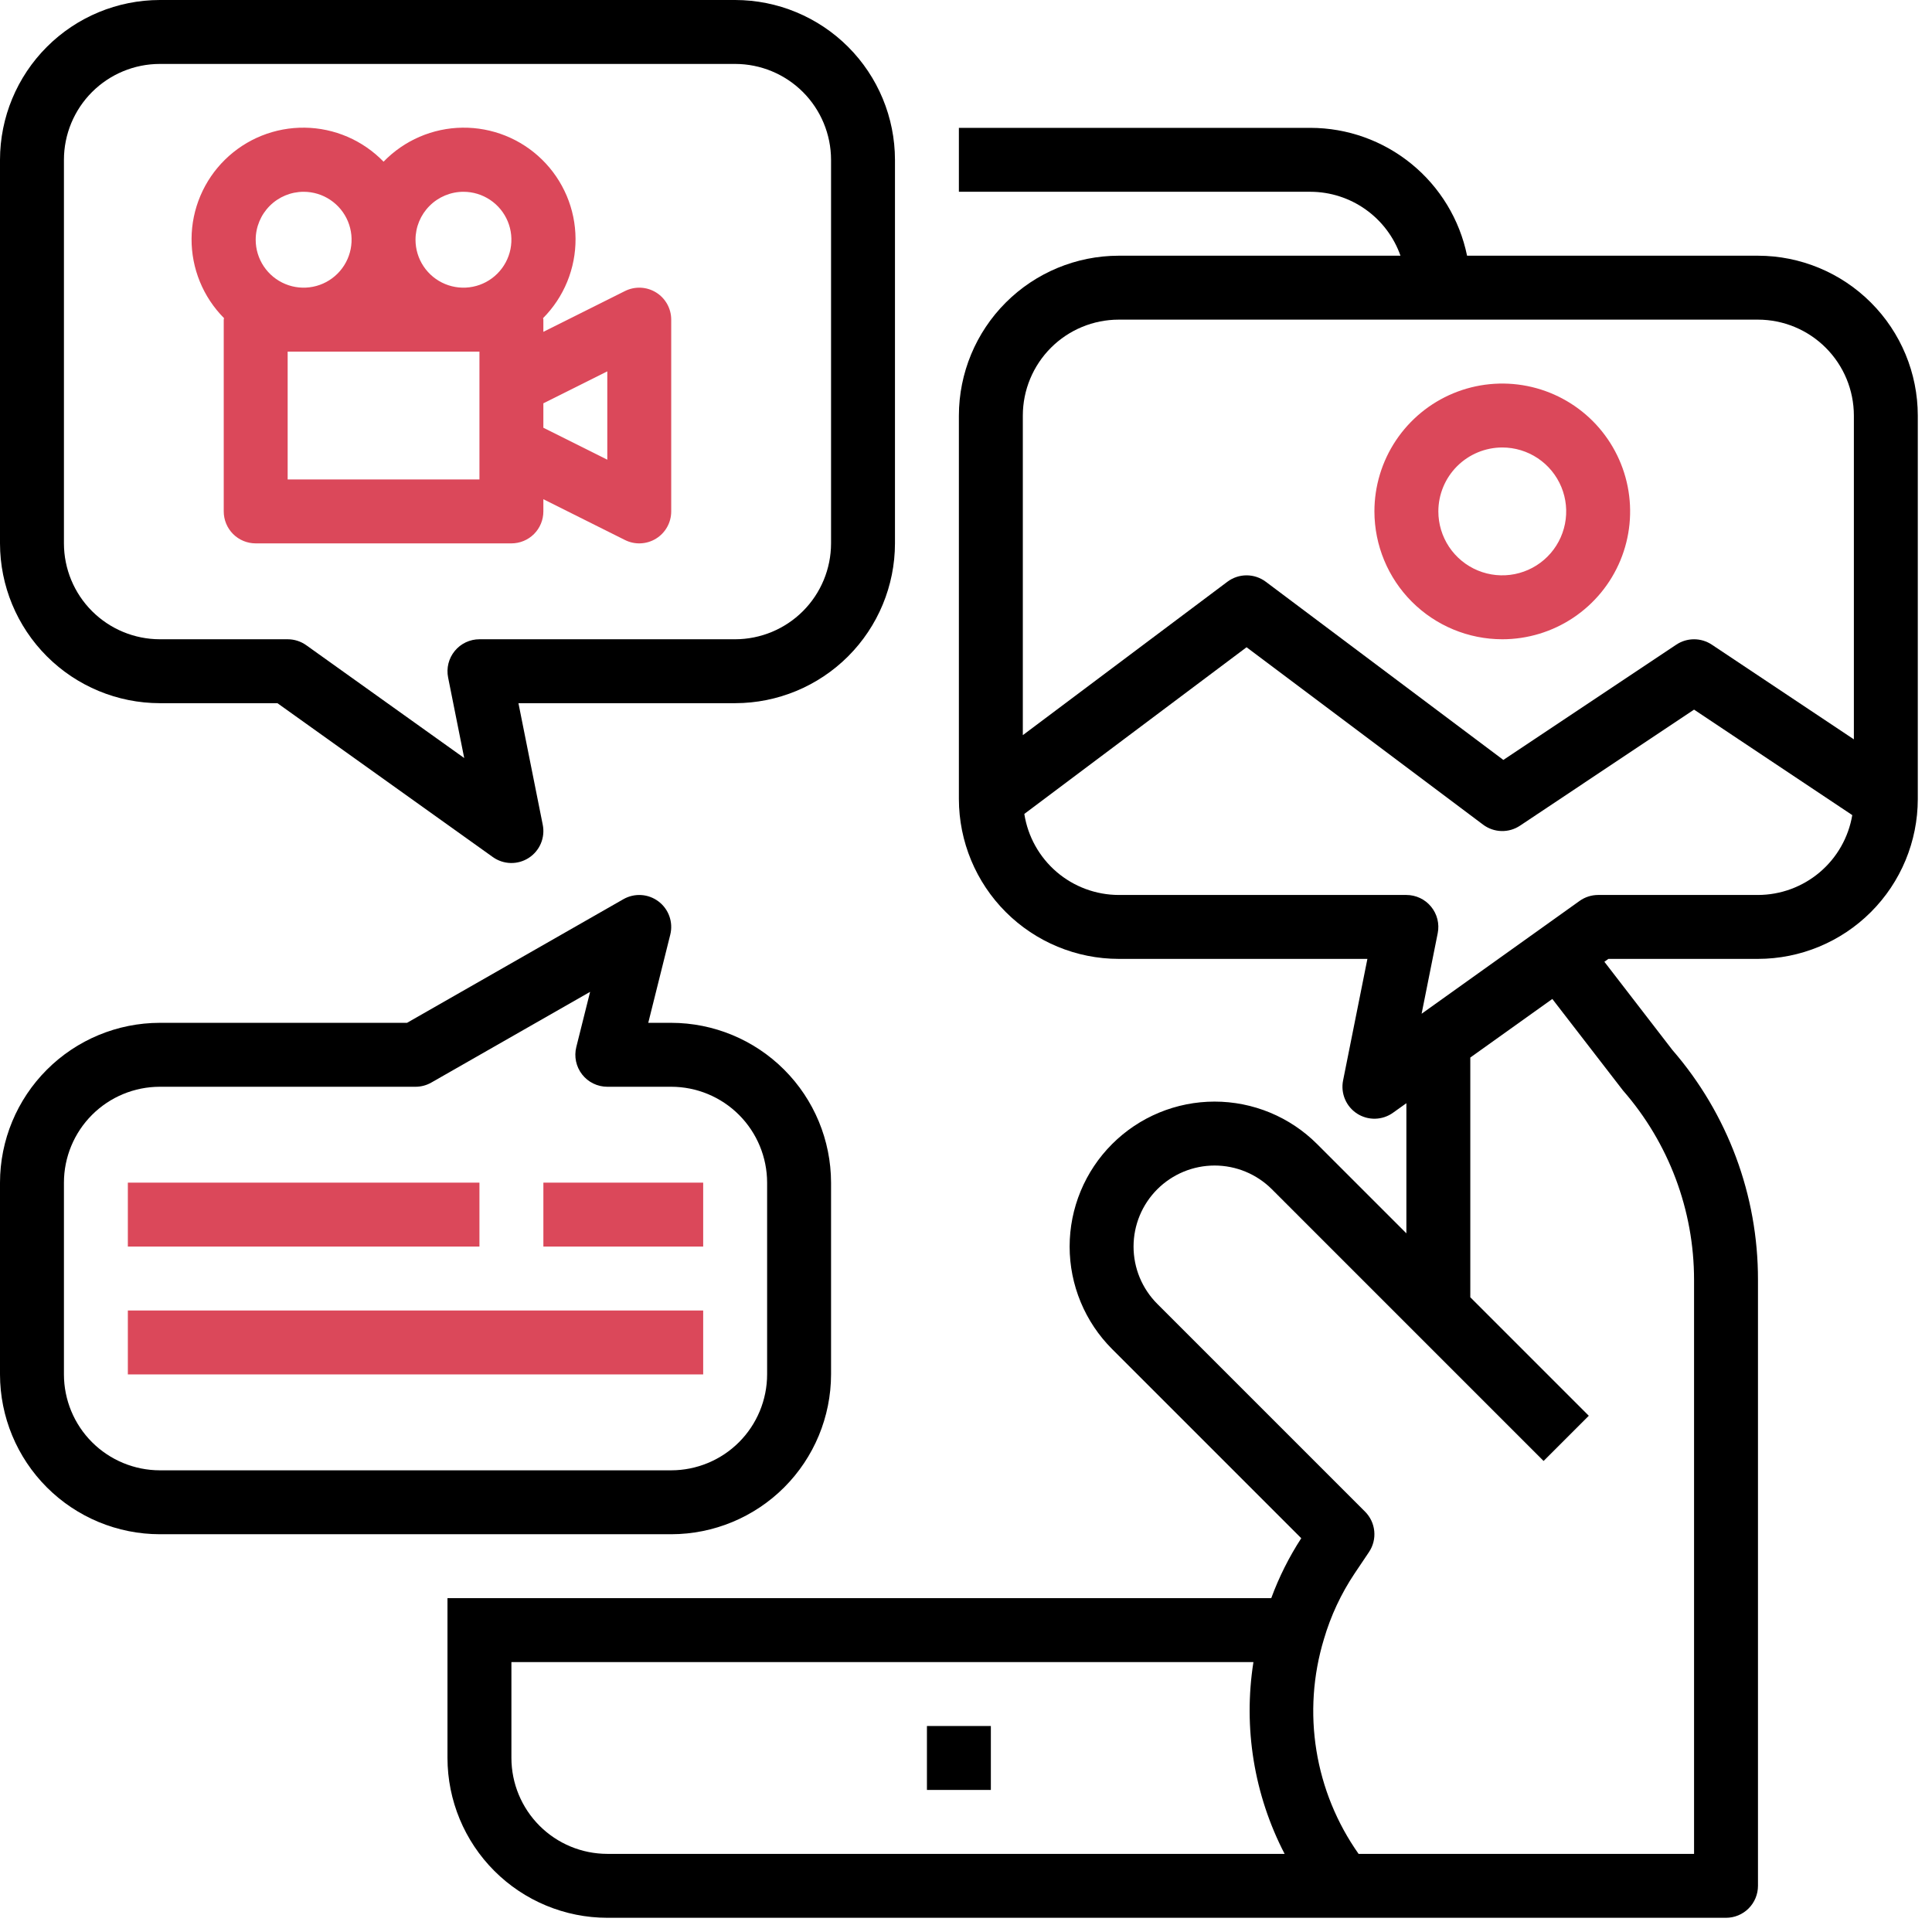 <svg width="119" height="119" viewBox="0 0 119 119" fill="none" xmlns="http://www.w3.org/2000/svg">
<path d="M61.031 106.312H57.094V110.25H61.031V106.312Z" fill="black"/>
<path d="M9.844 43.312H17.088L30.356 52.79C30.677 53.019 31.06 53.147 31.455 53.156C31.85 53.165 32.238 53.055 32.569 52.841C32.901 52.626 33.16 52.317 33.314 51.953C33.467 51.59 33.508 51.188 33.43 50.801L31.933 43.312H45.281C47.891 43.309 50.393 42.271 52.239 40.426C54.084 38.581 55.122 36.078 55.125 33.469V9.844C55.122 7.234 54.084 4.732 52.239 2.887C50.393 1.041 47.891 0.003 45.281 0H9.844C7.234 0.003 4.732 1.041 2.887 2.887C1.041 4.732 0.003 7.234 0 9.844V33.469C0.003 36.078 1.041 38.581 2.887 40.426C4.732 42.271 7.234 43.309 9.844 43.312ZM3.938 9.844C3.939 8.278 4.562 6.777 5.669 5.669C6.777 4.562 8.278 3.939 9.844 3.938H45.281C46.847 3.939 48.348 4.562 49.456 5.669C50.563 6.777 51.186 8.278 51.188 9.844V33.469C51.186 35.035 50.563 36.536 49.456 37.643C48.348 38.75 46.847 39.373 45.281 39.375H29.531C29.24 39.375 28.952 39.44 28.689 39.564C28.426 39.689 28.193 39.87 28.009 40.096C27.824 40.321 27.692 40.584 27.621 40.867C27.551 41.15 27.544 41.444 27.601 41.73L28.593 46.691L18.863 39.741C18.529 39.503 18.129 39.375 17.719 39.375H9.844C8.278 39.373 6.777 38.75 5.669 37.643C4.562 36.536 3.939 35.035 3.938 33.469V9.844Z" fill="black"/>
<path d="M13.781 19.688V31.5C13.781 32.023 13.988 32.523 14.357 32.893C14.727 33.262 15.227 33.469 15.749 33.469H31.5C32.022 33.469 32.522 33.262 32.892 32.893C33.261 32.523 33.468 32.023 33.468 31.5V30.749L38.494 33.261C38.794 33.412 39.128 33.483 39.463 33.467C39.798 33.452 40.124 33.352 40.41 33.175C40.695 32.999 40.931 32.752 41.094 32.459C41.258 32.166 41.343 31.836 41.343 31.5V19.688C41.343 19.352 41.258 19.022 41.094 18.729C40.931 18.436 40.695 18.189 40.41 18.013C40.124 17.837 39.798 17.736 39.463 17.721C39.128 17.706 38.794 17.777 38.494 17.927L33.468 20.44V19.688C33.468 19.655 33.451 19.628 33.45 19.596C34.089 18.952 34.596 18.188 34.939 17.348C35.282 16.508 35.456 15.608 35.45 14.701C35.445 13.793 35.26 12.896 34.906 12.06C34.551 11.225 34.036 10.467 33.388 9.832C32.74 9.196 31.973 8.695 31.13 8.357C30.288 8.02 29.387 7.852 28.48 7.864C27.572 7.875 26.676 8.067 25.843 8.426C25.009 8.786 24.256 9.307 23.625 9.959C22.993 9.307 22.239 8.786 21.406 8.426C20.573 8.067 19.677 7.875 18.769 7.864C17.862 7.852 16.961 8.02 16.119 8.357C15.276 8.695 14.509 9.196 13.861 9.832C13.213 10.467 12.697 11.225 12.343 12.06C11.989 12.896 11.804 13.793 11.799 14.701C11.793 15.608 11.967 16.508 12.31 17.348C12.653 18.188 13.16 18.952 13.799 19.596C13.798 19.628 13.781 19.655 13.781 19.688ZM29.531 29.532H17.718V21.657H29.531V29.532ZM37.406 22.874V28.315L33.468 26.346V24.842L37.406 22.874ZM28.546 11.813C29.13 11.813 29.701 11.986 30.187 12.311C30.673 12.635 31.051 13.096 31.275 13.636C31.498 14.176 31.557 14.769 31.443 15.342C31.329 15.915 31.047 16.441 30.634 16.854C30.221 17.267 29.695 17.549 29.122 17.662C28.55 17.776 27.956 17.718 27.416 17.494C26.877 17.271 26.415 16.892 26.091 16.407C25.766 15.921 25.593 15.35 25.593 14.766C25.594 13.983 25.905 13.232 26.459 12.679C27.013 12.125 27.763 11.814 28.546 11.813ZM18.703 11.813C19.287 11.813 19.858 11.986 20.343 12.311C20.829 12.635 21.207 13.096 21.431 13.636C21.654 14.176 21.713 14.769 21.599 15.342C21.485 15.915 21.204 16.441 20.791 16.854C20.378 17.267 19.852 17.549 19.279 17.662C18.706 17.776 18.112 17.718 17.573 17.494C17.033 17.271 16.572 16.892 16.247 16.407C15.923 15.921 15.749 15.35 15.749 14.766C15.75 13.983 16.062 13.232 16.615 12.679C17.169 12.125 17.92 11.814 18.703 11.813Z" fill="#DB485A"/>
<path d="M108.281 15.75H90.363C89.907 13.528 88.698 11.532 86.941 10.098C85.184 8.663 82.987 7.878 80.719 7.875H59.062V11.812H80.719C81.936 11.816 83.123 12.197 84.115 12.902C85.108 13.607 85.858 14.602 86.262 15.75H68.906C66.296 15.753 63.794 16.791 61.949 18.637C60.104 20.482 59.066 22.984 59.062 25.594V49.219C59.066 51.828 60.104 54.331 61.949 56.176C63.794 58.021 66.296 59.059 68.906 59.062H84.224L82.726 66.551C82.648 66.938 82.689 67.34 82.843 67.703C82.996 68.067 83.255 68.376 83.587 68.591C83.918 68.805 84.307 68.915 84.701 68.906C85.096 68.897 85.479 68.769 85.8 68.54L86.625 67.951V75.966L81.126 70.468C80.297 69.638 79.313 68.981 78.23 68.532C77.146 68.083 75.985 67.852 74.812 67.852C73.64 67.852 72.479 68.083 71.395 68.532C70.312 68.981 69.328 69.638 68.499 70.468C67.67 71.297 67.012 72.281 66.563 73.364C66.114 74.448 65.883 75.609 65.883 76.781C65.883 77.954 66.114 79.115 66.563 80.198C67.012 81.282 67.67 82.266 68.499 83.095L80.15 94.746C79.398 95.904 78.778 97.142 78.301 98.438H27.562V108.281C27.566 110.891 28.604 113.393 30.449 115.238C32.294 117.084 34.797 118.122 37.406 118.125H106.312C106.835 118.125 107.335 117.918 107.705 117.548C108.074 117.179 108.281 116.678 108.281 116.156V78.829C108.289 73.628 106.417 68.6 103.009 64.672L98.82 59.239L99.068 59.062H108.281C110.891 59.059 113.393 58.021 115.238 56.176C117.084 54.331 118.122 51.828 118.125 49.219V25.594C118.122 22.984 117.084 20.482 115.238 18.637C113.393 16.791 110.891 15.753 108.281 15.75ZM68.906 19.688H108.281C109.847 19.689 111.348 20.312 112.456 21.419C113.563 22.527 114.186 24.028 114.188 25.594V45.54L105.436 39.706C105.112 39.49 104.732 39.376 104.344 39.376C103.955 39.376 103.575 39.49 103.252 39.706L92.598 46.807L77.963 35.831C77.622 35.576 77.208 35.438 76.782 35.438C76.356 35.438 75.942 35.576 75.602 35.831L63 45.281V25.594C63.002 24.028 63.625 22.527 64.732 21.419C65.839 20.312 67.34 19.689 68.906 19.688ZM31.5 108.281V102.375H77.204C76.567 106.417 77.241 110.556 79.125 114.188H37.406C35.84 114.186 34.339 113.563 33.232 112.456C32.125 111.348 31.502 109.847 31.5 108.281ZM99.968 67.169C102.789 70.398 104.344 74.541 104.344 78.829V114.188H83.681C82.343 112.292 81.454 110.115 81.084 107.824C80.713 105.532 80.871 103.187 81.544 100.966C81.965 99.528 82.603 98.162 83.435 96.917L84.321 95.598C84.576 95.219 84.691 94.764 84.646 94.309C84.602 93.855 84.402 93.431 84.079 93.108L71.282 80.311C70.819 79.848 70.451 79.297 70.2 78.692C69.949 78.086 69.82 77.437 69.82 76.781C69.82 75.457 70.346 74.188 71.282 73.252C72.219 72.316 73.489 71.79 74.812 71.79C75.468 71.79 76.117 71.919 76.723 72.17C77.328 72.421 77.879 72.789 78.342 73.252L95.076 89.987L97.86 87.203L90.562 79.904V65.138L95.614 61.53L99.968 67.169ZM108.281 55.125H98.438C98.027 55.125 97.627 55.253 97.294 55.491L87.563 62.441L88.555 57.48C88.612 57.194 88.606 56.9 88.535 56.617C88.465 56.334 88.332 56.071 88.147 55.846C87.963 55.62 87.731 55.439 87.467 55.314C87.204 55.19 86.916 55.125 86.625 55.125H68.906C67.501 55.121 66.144 54.617 65.078 53.702C64.013 52.786 63.308 51.521 63.092 50.133L76.781 39.867L91.35 50.794C91.676 51.038 92.069 51.176 92.476 51.187C92.883 51.199 93.284 51.083 93.623 50.857L104.344 43.709L114.089 50.206C113.857 51.58 113.147 52.827 112.084 53.727C111.021 54.627 109.674 55.122 108.281 55.125Z" fill="black"/>
<path d="M92.531 39.375C94.089 39.375 95.611 38.913 96.906 38.048C98.201 37.182 99.211 35.953 99.807 34.514C100.403 33.075 100.559 31.491 100.255 29.964C99.951 28.436 99.201 27.033 98.1 25.931C96.998 24.83 95.595 24.08 94.068 23.776C92.54 23.473 90.957 23.628 89.518 24.224C88.079 24.82 86.849 25.83 85.983 27.125C85.118 28.42 84.656 29.942 84.656 31.5C84.659 33.588 85.489 35.59 86.965 37.066C88.442 38.542 90.443 39.373 92.531 39.375ZM92.531 27.562C93.31 27.562 94.071 27.793 94.719 28.226C95.366 28.659 95.871 29.274 96.169 29.993C96.467 30.713 96.545 31.504 96.393 32.268C96.241 33.032 95.866 33.734 95.316 34.284C94.765 34.835 94.063 35.21 93.299 35.362C92.536 35.514 91.744 35.436 91.024 35.138C90.305 34.84 89.69 34.335 89.257 33.688C88.825 33.04 88.594 32.279 88.594 31.5C88.595 30.456 89.01 29.455 89.748 28.717C90.487 27.979 91.487 27.564 92.531 27.562Z" fill="#DB485A"/>
<path d="M9.844 94.5H41.344C43.953 94.497 46.456 93.459 48.301 91.614C50.146 89.768 51.184 87.266 51.188 84.656V72.844C51.184 70.234 50.146 67.732 48.301 65.887C46.456 64.041 43.953 63.003 41.344 63H39.929L41.284 57.572C41.378 57.197 41.359 56.804 41.231 56.44C41.103 56.077 40.87 55.758 40.563 55.526C40.256 55.293 39.887 55.155 39.502 55.13C39.117 55.105 38.733 55.194 38.398 55.385L25.071 63H9.844C7.234 63.003 4.732 64.041 2.887 65.887C1.041 67.732 0.003 70.234 0 72.844V84.656C0.003 87.266 1.041 89.768 2.887 91.614C4.732 93.459 7.234 94.497 9.844 94.5ZM3.938 72.844C3.939 71.278 4.562 69.777 5.669 68.669C6.777 67.562 8.278 66.939 9.844 66.938H25.594C25.936 66.938 26.273 66.848 26.57 66.678L36.347 61.092L35.497 64.491C35.424 64.781 35.419 65.084 35.481 65.377C35.543 65.67 35.671 65.944 35.855 66.18C36.039 66.416 36.274 66.607 36.543 66.738C36.812 66.869 37.107 66.938 37.406 66.938H41.344C42.91 66.939 44.411 67.562 45.518 68.669C46.625 69.777 47.248 71.278 47.25 72.844V84.656C47.248 86.222 46.625 87.724 45.518 88.831C44.411 89.938 42.91 90.561 41.344 90.563H9.844C8.278 90.561 6.777 89.938 5.669 88.831C4.562 87.724 3.939 86.222 3.938 84.656V72.844Z" fill="black"/>
<path d="M29.531 72.844H7.875V76.781H29.531V72.844Z" fill="#DB485A"/>
<path d="M43.312 72.844H33.469V76.781H43.312V72.844Z" fill="#DB485A"/>
<path d="M43.312 80.719H7.875V84.656H43.312V80.719Z" fill="#DB485A"/>
</svg>
